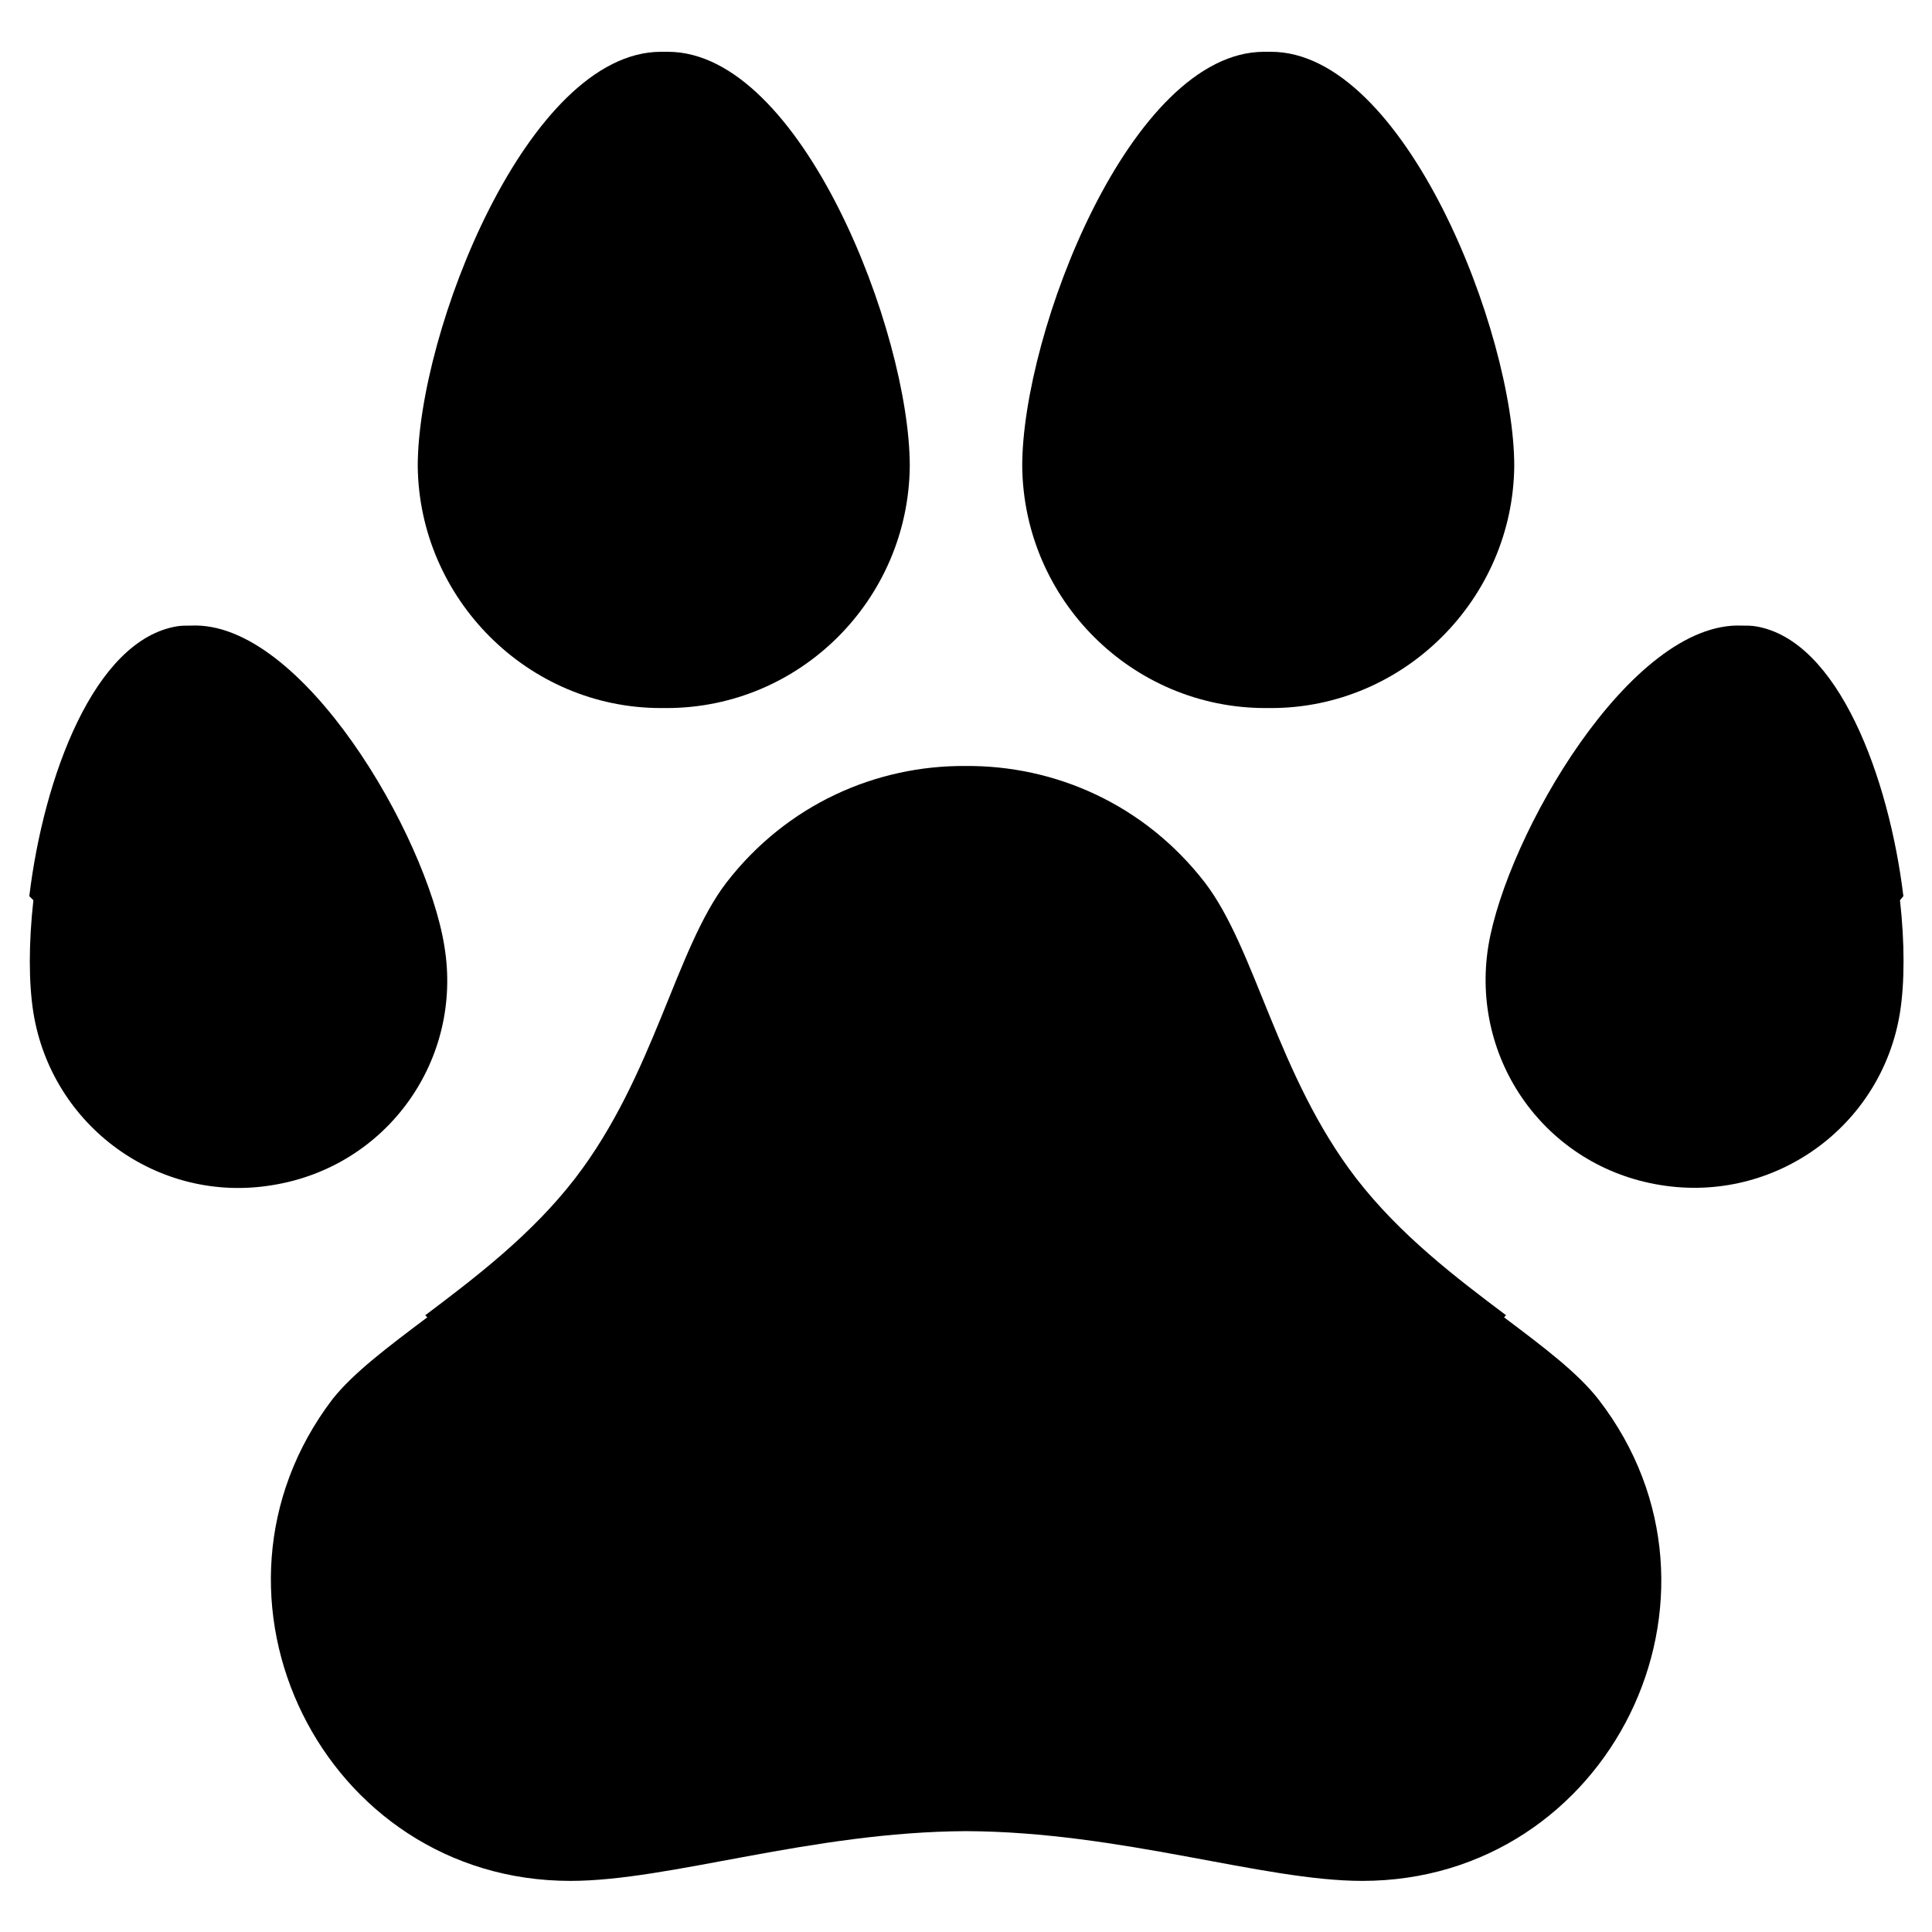 <?xml version="1.0" encoding="UTF-8"?> <svg xmlns="http://www.w3.org/2000/svg" xmlns:xlink="http://www.w3.org/1999/xlink" version="1.1" id="Layer_1" x="0px" y="0px" viewBox="0 0 283.5 283.5" xml:space="preserve"> <g> <path d="M65.2,138.8C62.6,122.6,44.3,91,28,91.8c-0.7,0-1.4,0-2,0.1c-12.2,2-19.6,22.2-21.7,39.6l0.6,0.6c-0.7,6.3-0.7,12.1,0,16.5 c2.7,16.7,18.4,28.1,35.1,25.3C56.8,171.2,68,155.5,65.2,138.8z"></path> <path d="M279.3,131.5c-2.1-17.3-9.5-37.6-21.7-39.6c-0.7-0.1-1.3-0.1-2-0.1c-16.3-0.7-34.5,30.8-37.2,47 c-2.7,16.7,8.4,32.4,25.3,35.1c16.7,2.7,32.4-8.6,35.1-25.3c0.7-4.4,0.7-10.3,0-16.5L279.3,131.5z"></path> <path d="M185.7,103.9c0.1,0,0.3,0,0.4,0c0.1,0,0.3,0,0.4,0c19.6,0,35.5-16.1,35.7-35.5c0-19.6-16.1-60.8-35.7-60.8 c-0.2,0-0.3,0-0.5,0s-0.3,0-0.5,0c-19.6,0-35.5,41.2-35.5,60.8C150.2,88,166.1,103.9,185.7,103.9z"></path> <path d="M97,103.9c0.1,0,0.3,0,0.4,0s0.3,0,0.4,0c19.6,0,35.5-15.9,35.7-35.5c0-19.6-15.9-60.8-35.5-60.8c-0.2,0-0.3,0-0.5,0 s-0.3,0-0.5,0c-19.6,0-35.7,41.2-35.7,60.8C61.5,87.8,77.4,103.9,97,103.9z"></path> <path d="M220.7,193.3c0.1-0.1,0.2-0.2,0.3-0.3c-7.3-5.5-15.5-11.7-22-20.1c-11.6-15.1-14.7-33.6-22.2-43.4 c-8.9-11.5-22-17.2-35.1-17.1c-13.1-0.1-26.2,5.6-35.1,17.1c-7.5,9.8-10.6,28.3-22.2,43.4c-6.4,8.3-14.7,14.6-22,20.1 c0.1,0.1,0.2,0.2,0.3,0.3c-5.7,4.3-10.8,8.1-13.9,12c-22,28.9-1.4,70.7,34.9,70.7c14.6,0,35.3-7.2,58.1-7.3 c22.8,0.1,43.5,7.3,58.1,7.3c36.3,0,56.9-41.8,34.7-70.6C231.5,201.4,226.4,197.6,220.7,193.3z"></path> </g> </svg> 
